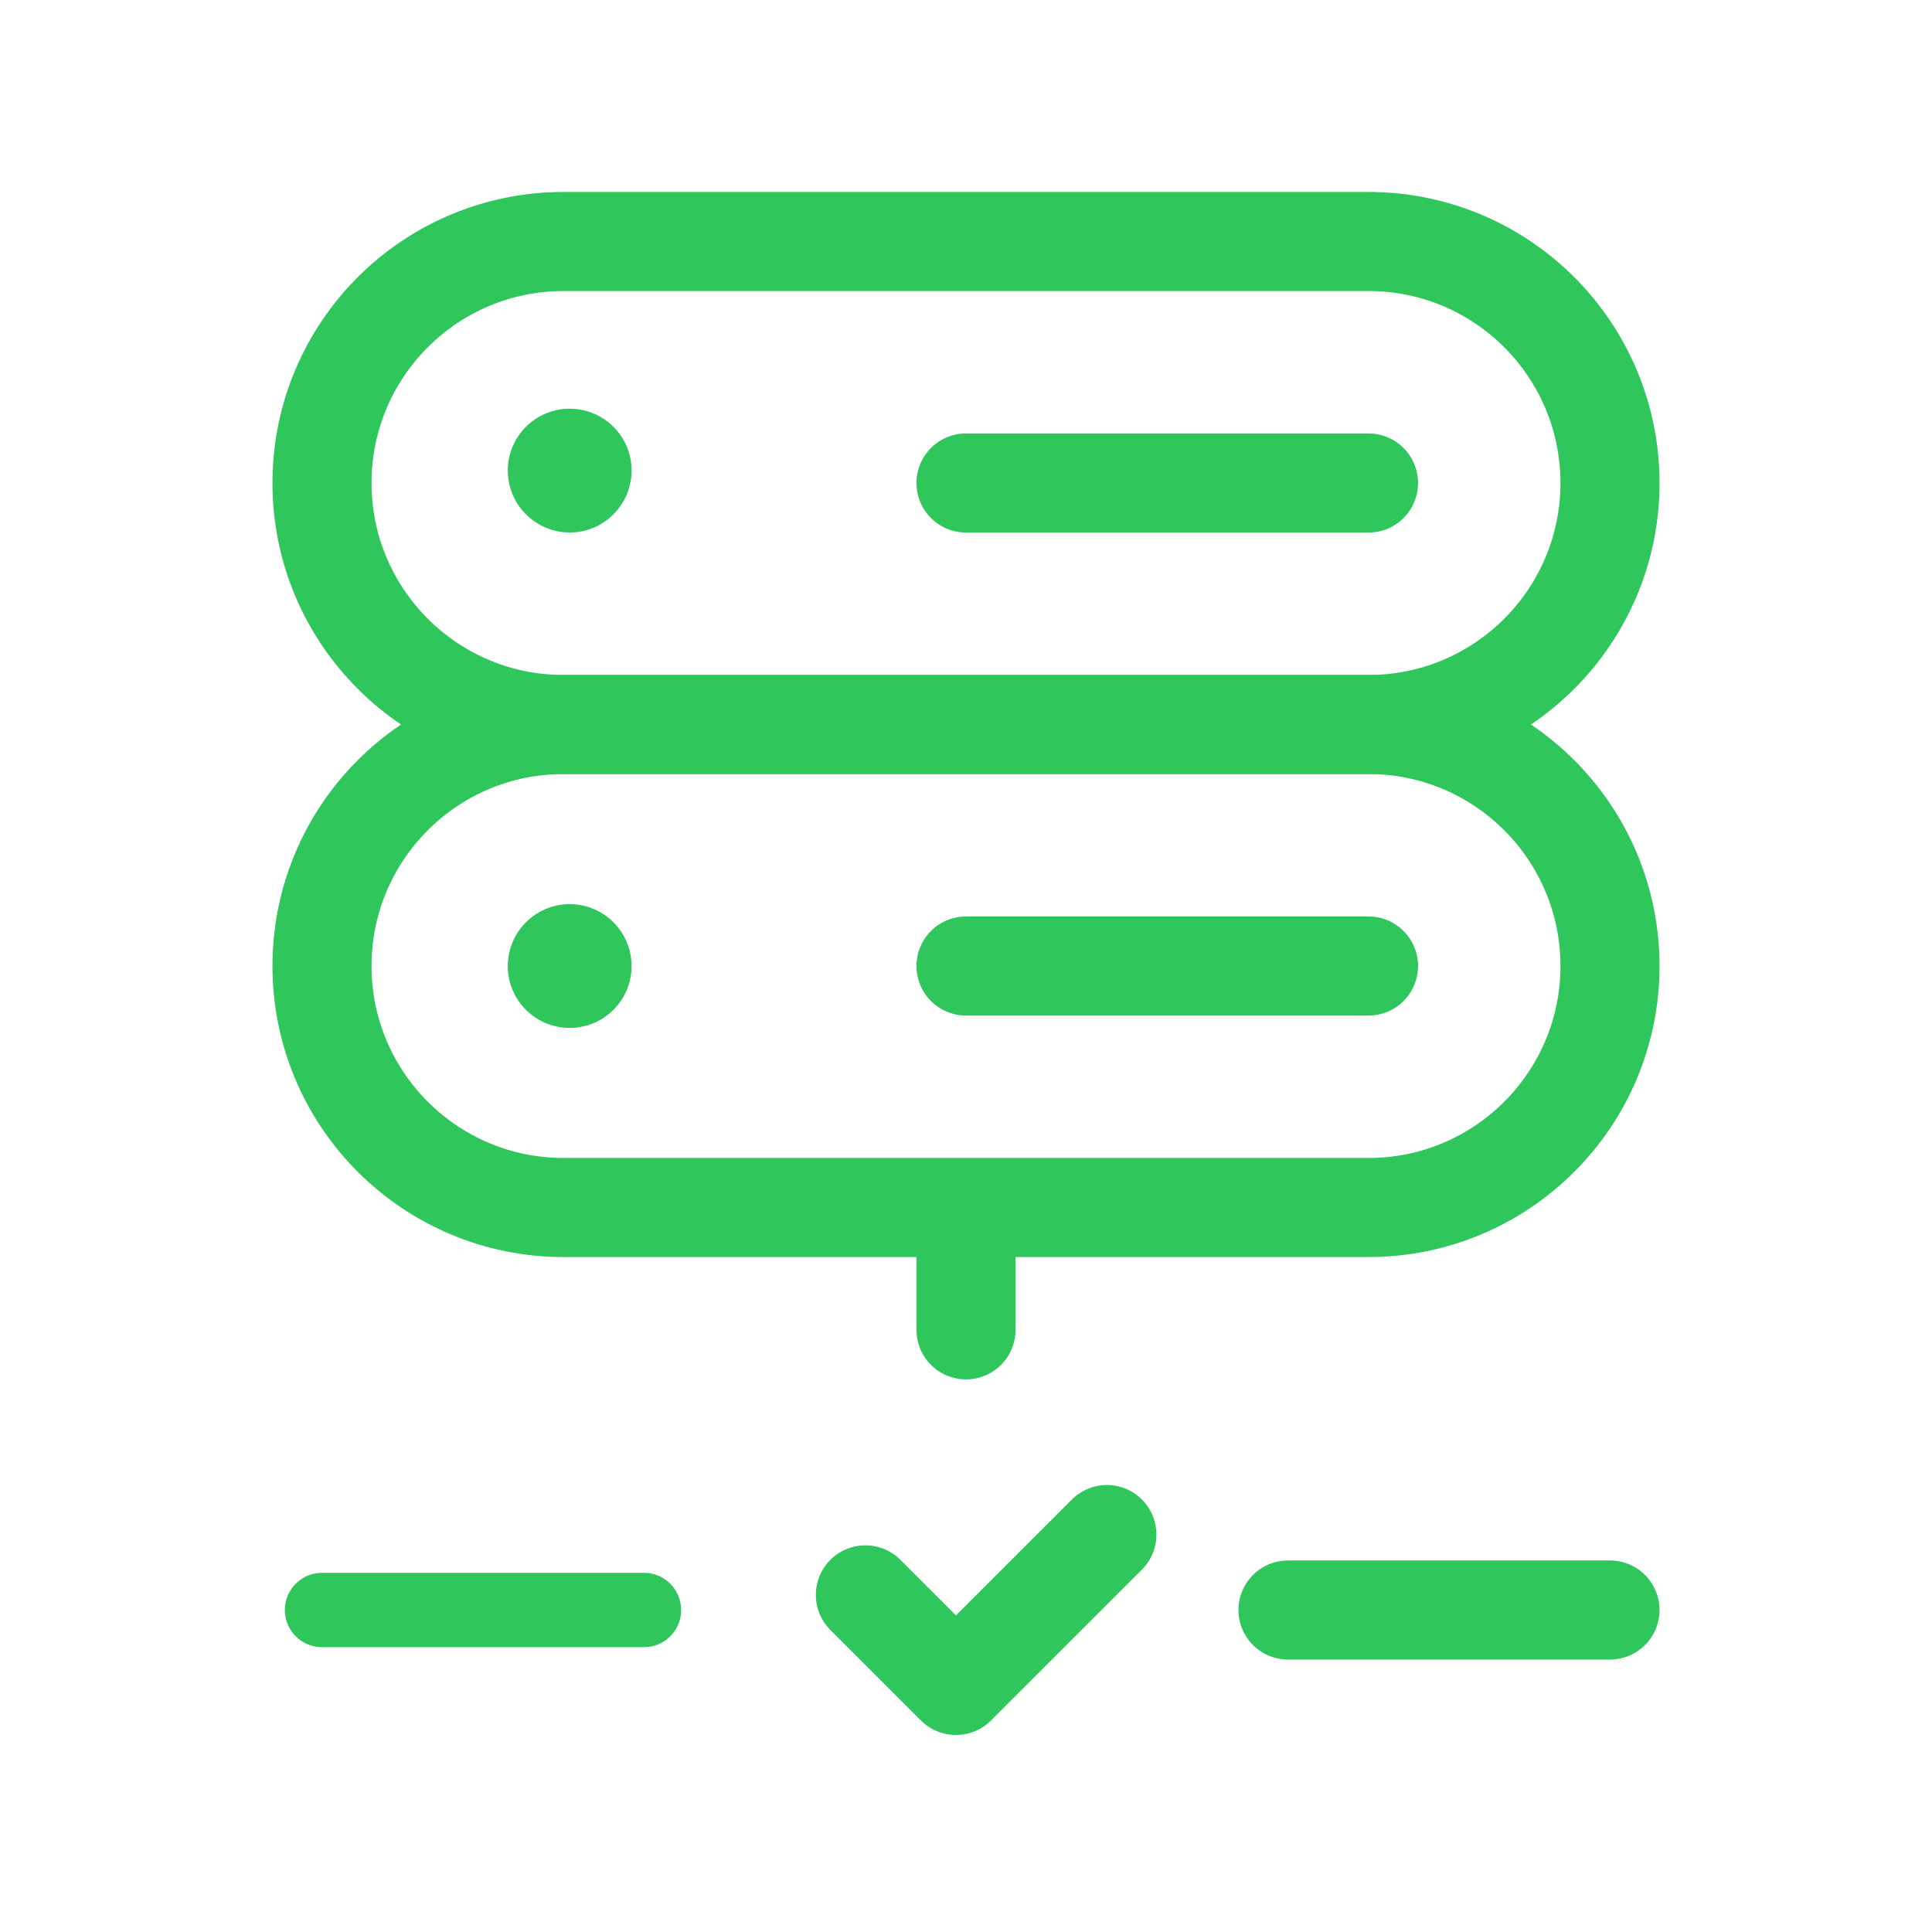 <svg width="39" height="39" viewBox="0 0 39 39" fill="none" xmlns="http://www.w3.org/2000/svg">
<g clip-path="url(#clip0_1_1640)">
<path d="M19.5 24.407V26.845" stroke="#2FC65C" stroke-width="2" stroke-linecap="round" stroke-linejoin="round"/>
<path d="M19.5 9.75H27.625" stroke="#2FC65C" stroke-width="2" stroke-linecap="round" stroke-linejoin="round"/>
<path d="M11.854 9.851C11.924 9.781 11.971 9.692 11.99 9.596C12.01 9.499 12 9.399 11.962 9.308C11.924 9.217 11.86 9.139 11.778 9.084C11.696 9.029 11.599 9 11.5 9C11.401 9 11.304 9.029 11.222 9.084C11.14 9.139 11.076 9.217 11.038 9.308C11 9.399 10.99 9.499 11.01 9.596C11.029 9.692 11.076 9.781 11.146 9.851C11.192 9.898 11.247 9.936 11.308 9.961C11.369 9.987 11.434 10 11.5 10C11.566 10 11.631 9.987 11.692 9.961C11.753 9.936 11.808 9.898 11.854 9.851Z" fill="#2FC65C" stroke="#2FC65C" stroke-width="1.5" stroke-linecap="round" stroke-linejoin="round"/>
<path d="M19.5 19.5H27.625" stroke="#2FC65C" stroke-width="2" stroke-linecap="round" stroke-linejoin="round"/>
<path d="M11.854 19.149C11.924 19.219 11.971 19.308 11.99 19.404C12.01 19.501 12 19.601 11.962 19.692C11.924 19.783 11.86 19.861 11.778 19.916C11.696 19.971 11.599 20 11.5 20C11.401 20 11.304 19.971 11.222 19.916C11.14 19.861 11.076 19.783 11.038 19.692C11 19.601 10.99 19.501 11.01 19.404C11.029 19.308 11.076 19.219 11.146 19.149C11.192 19.102 11.247 19.064 11.308 19.039C11.369 19.013 11.434 19 11.5 19C11.566 19 11.631 19.013 11.692 19.039C11.753 19.064 11.808 19.102 11.854 19.149Z" fill="#2FC65C" stroke="#2FC65C" stroke-width="1.5" stroke-linecap="round" stroke-linejoin="round"/>
<path d="M26 32.5H32.5" stroke="#2FC65C" stroke-width="2" stroke-linecap="round" stroke-linejoin="round"/>
<path d="M6.5 32.5H13" stroke="#2FC65C" stroke-width="1.5" stroke-linecap="round" stroke-linejoin="round"/>
<path d="M22.344 30.977L19.297 34.023L17.469 32.195" stroke="#2FC65C" stroke-width="2" stroke-linecap="round" stroke-linejoin="round"/>
<path d="M27.625 14.625H11.375C8.683 14.625 6.5 16.808 6.5 19.5C6.5 22.192 8.683 24.375 11.375 24.375H27.625C30.317 24.375 32.5 22.192 32.5 19.5C32.5 16.808 30.317 14.625 27.625 14.625Z" stroke="#2FC65C" stroke-width="2" stroke-linecap="round" stroke-linejoin="round"/>
<path d="M27.625 4.875H11.375C8.683 4.875 6.5 7.058 6.5 9.75C6.5 12.442 8.683 14.625 11.375 14.625H27.625C30.317 14.625 32.5 12.442 32.5 9.75C32.5 7.058 30.317 4.875 27.625 4.875Z" stroke="#2FC65C" stroke-width="2" stroke-linecap="round" stroke-linejoin="round"/>
</g>
<defs>
<clipPath id="clip0_1_1640">
<rect width="39" height="39" fill="white"/>
</clipPath>
</defs>
</svg>
